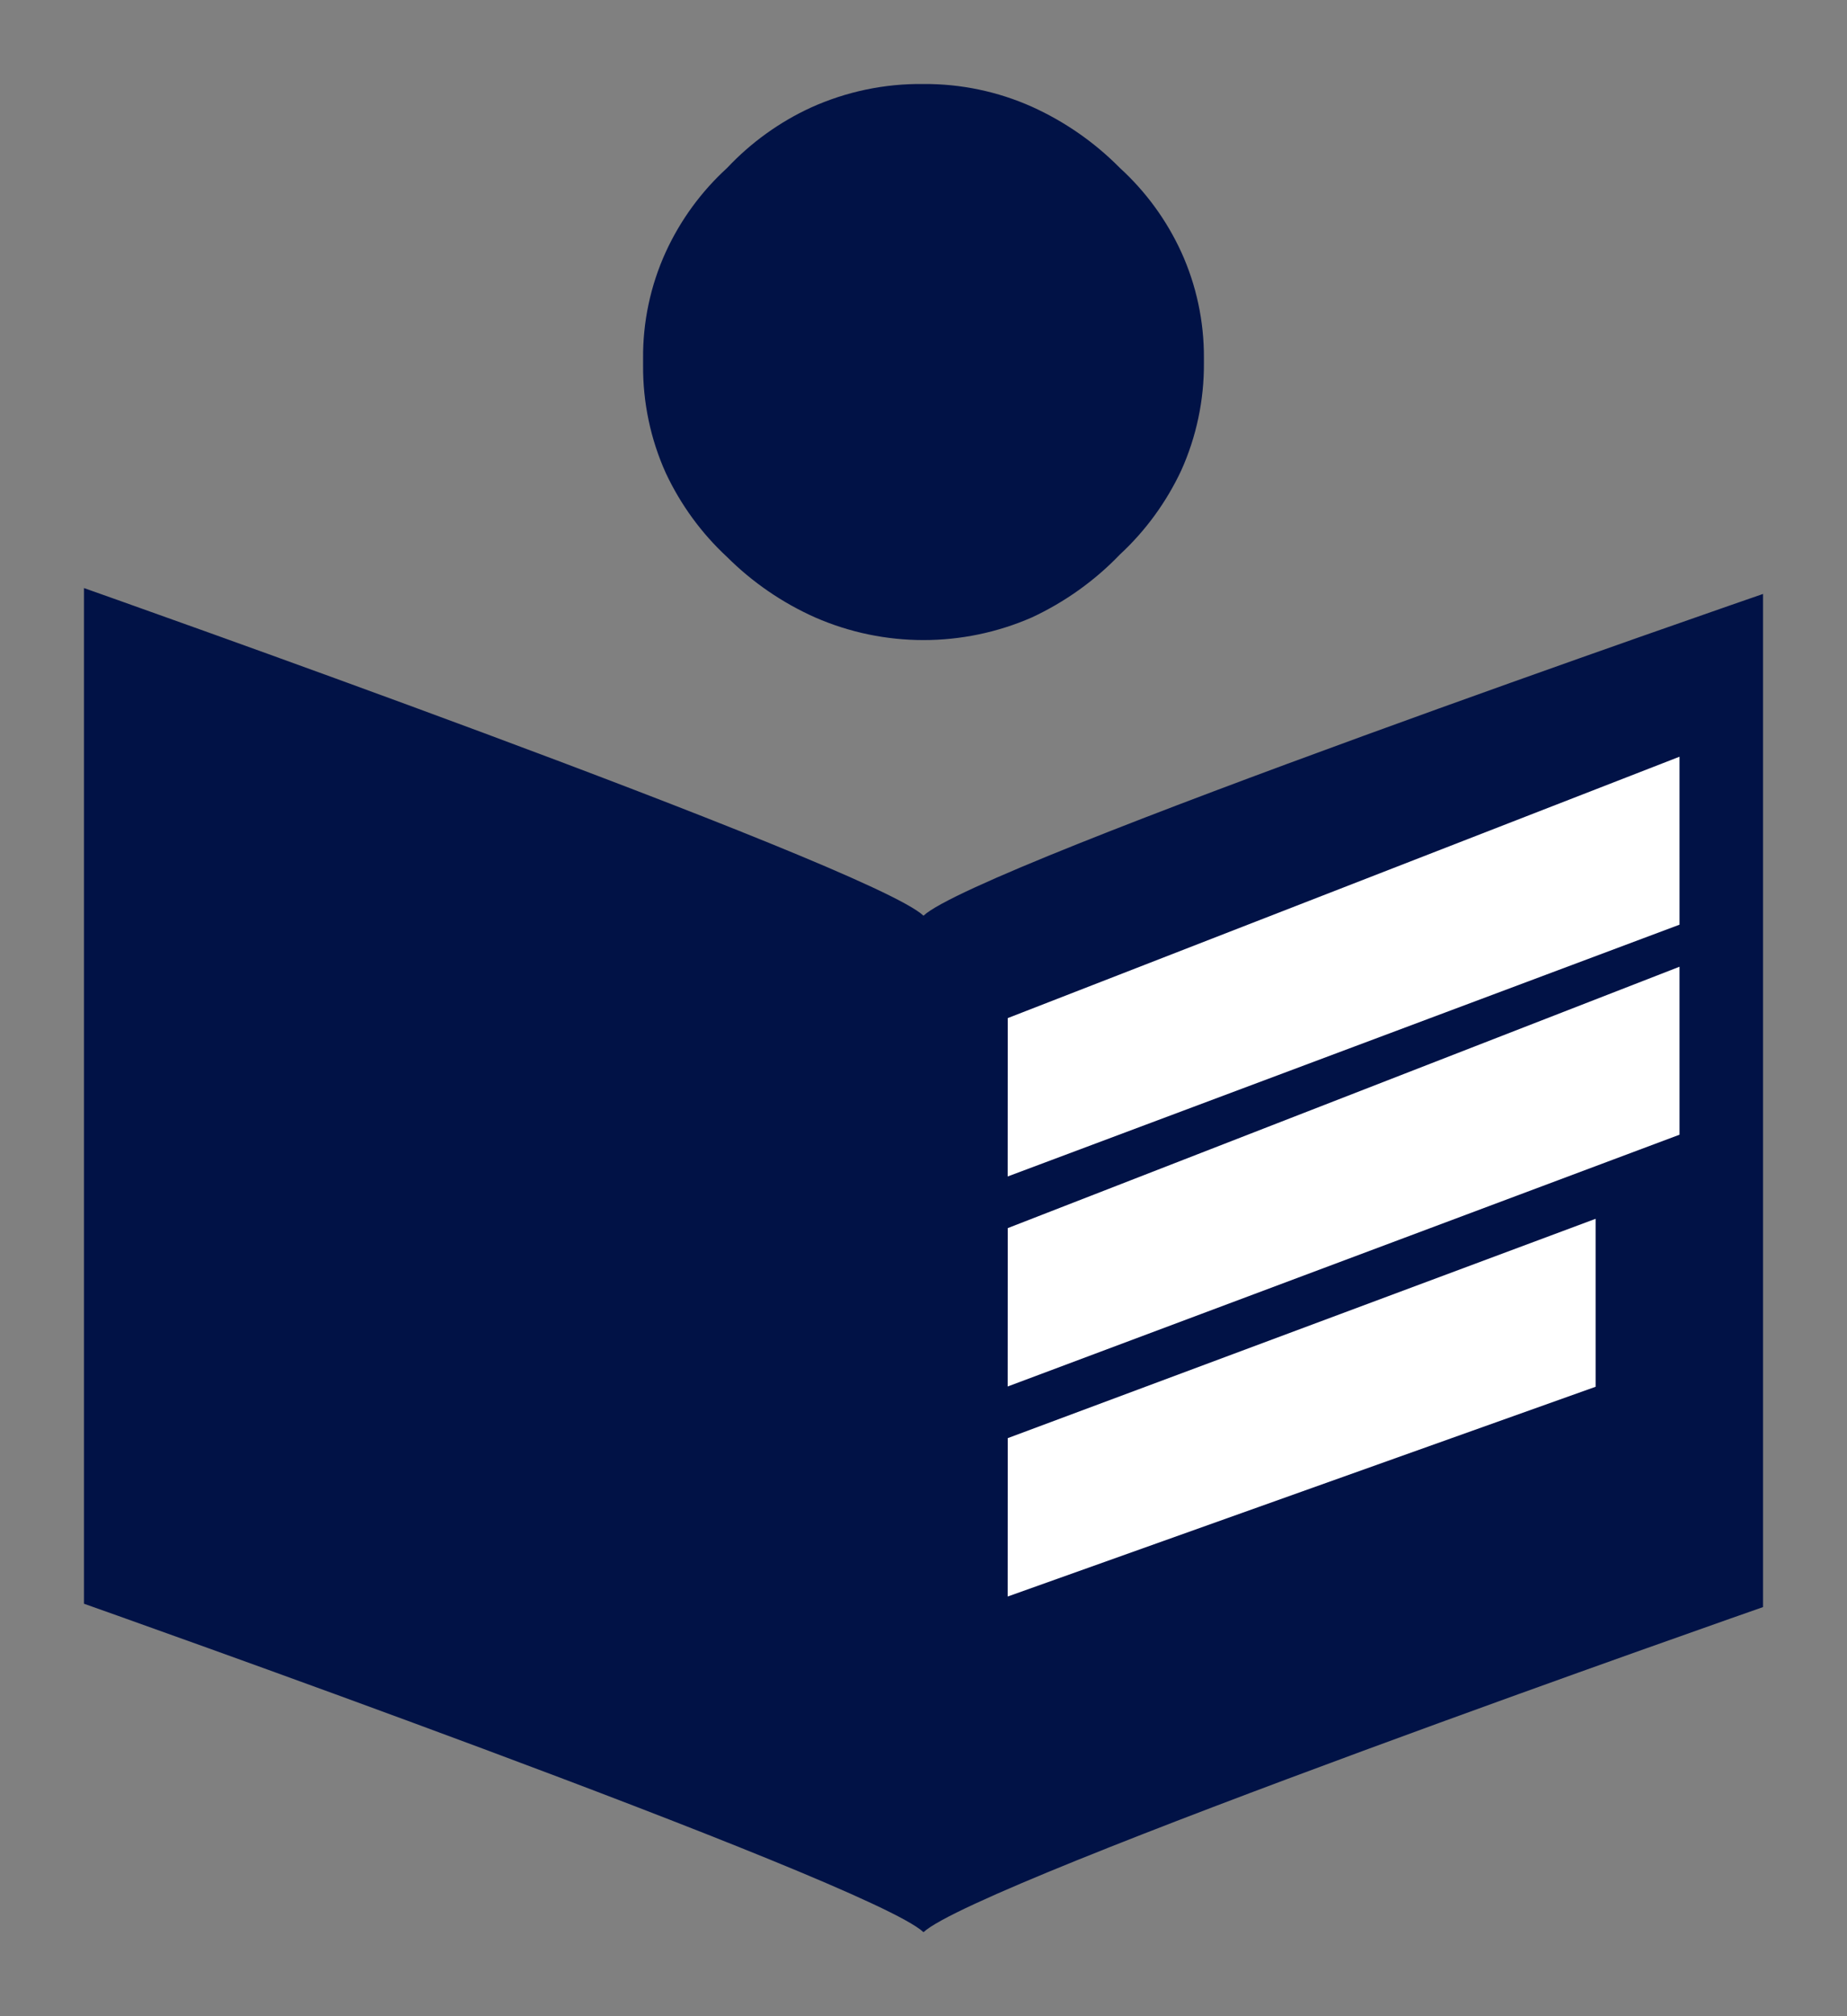 <?xml version="1.0" encoding="UTF-8" standalone="no"?>
<!DOCTYPE svg PUBLIC "-//W3C//DTD SVG 1.1//EN" "http://www.w3.org/Graphics/SVG/1.1/DTD/svg11.dtd">
<svg width="100%" height="100%" viewBox="0 0 22 24" version="1.1" xmlns="http://www.w3.org/2000/svg" xmlns:xlink="http://www.w3.org/1999/xlink" xml:space="preserve" xmlns:serif="http://www.serif.com/" style="fill-rule:evenodd;clip-rule:evenodd;stroke-linejoin:round;stroke-miterlimit:2;">
    <rect x="0" y="0" width="22" height="24" fill="#808080" stroke="none"/>
    <g id="leichte-Sprache" serif:id="leichte Sprache">
        <path d="M11,10.9C11.637,10.3 21,7.07 21,7.07L21,19.13C21,19.13 11.641,22.399 11,23C10.36,22.396 1,19.09 1,19.09L1,7C1,7 10.361,10.299 11,10.9ZM12.29,7.35C11.468,7.709 10.532,7.709 9.71,7.35C9.319,7.176 8.963,6.932 8.66,6.63C8.354,6.347 8.107,6.007 7.93,5.63C7.749,5.228 7.657,4.791 7.66,4.35L7.66,4.27C7.656,3.832 7.748,3.399 7.93,3C8.104,2.621 8.352,2.281 8.66,2C8.944,1.698 9.283,1.453 9.66,1.28C10.081,1.09 10.538,0.994 11,1C11.444,0.997 11.884,1.089 12.29,1.27C12.682,1.447 13.038,1.694 13.34,2C13.648,2.281 13.896,2.621 14.07,3C14.25,3.395 14.342,3.825 14.34,4.26L14.34,4.32C14.343,4.761 14.251,5.198 14.07,5.6C13.893,5.977 13.646,6.317 13.34,6.6C13.04,6.913 12.683,7.167 12.29,7.35Z" style="fill:#011246;fill-rule:nonzero;"/>
        <g transform="matrix(1.161,-0.409,0.665,1.886,-9.069,7.881)">
            <path d="M21.971,5.362L15,5.5L14.49,6.389L21.431,6.305L21.971,5.362Z" style="fill:#fff;"/>
        </g>
        <g transform="matrix(1.161,-0.409,0.665,1.886,-9.069,12.881)">
            <path d="M21.07,5.432L15,5.5L14.49,6.389L20.53,6.375L21.07,5.432Z" style="fill:#fff;"/>
        </g>
        <g transform="matrix(1.161,-0.409,0.665,1.886,-9.069,10.381)">
            <path d="M21.971,5.362L15,5.5L14.49,6.389L21.431,6.305L21.971,5.362Z" style="fill:#fff;"/>
        </g>
    </g>
</svg>

